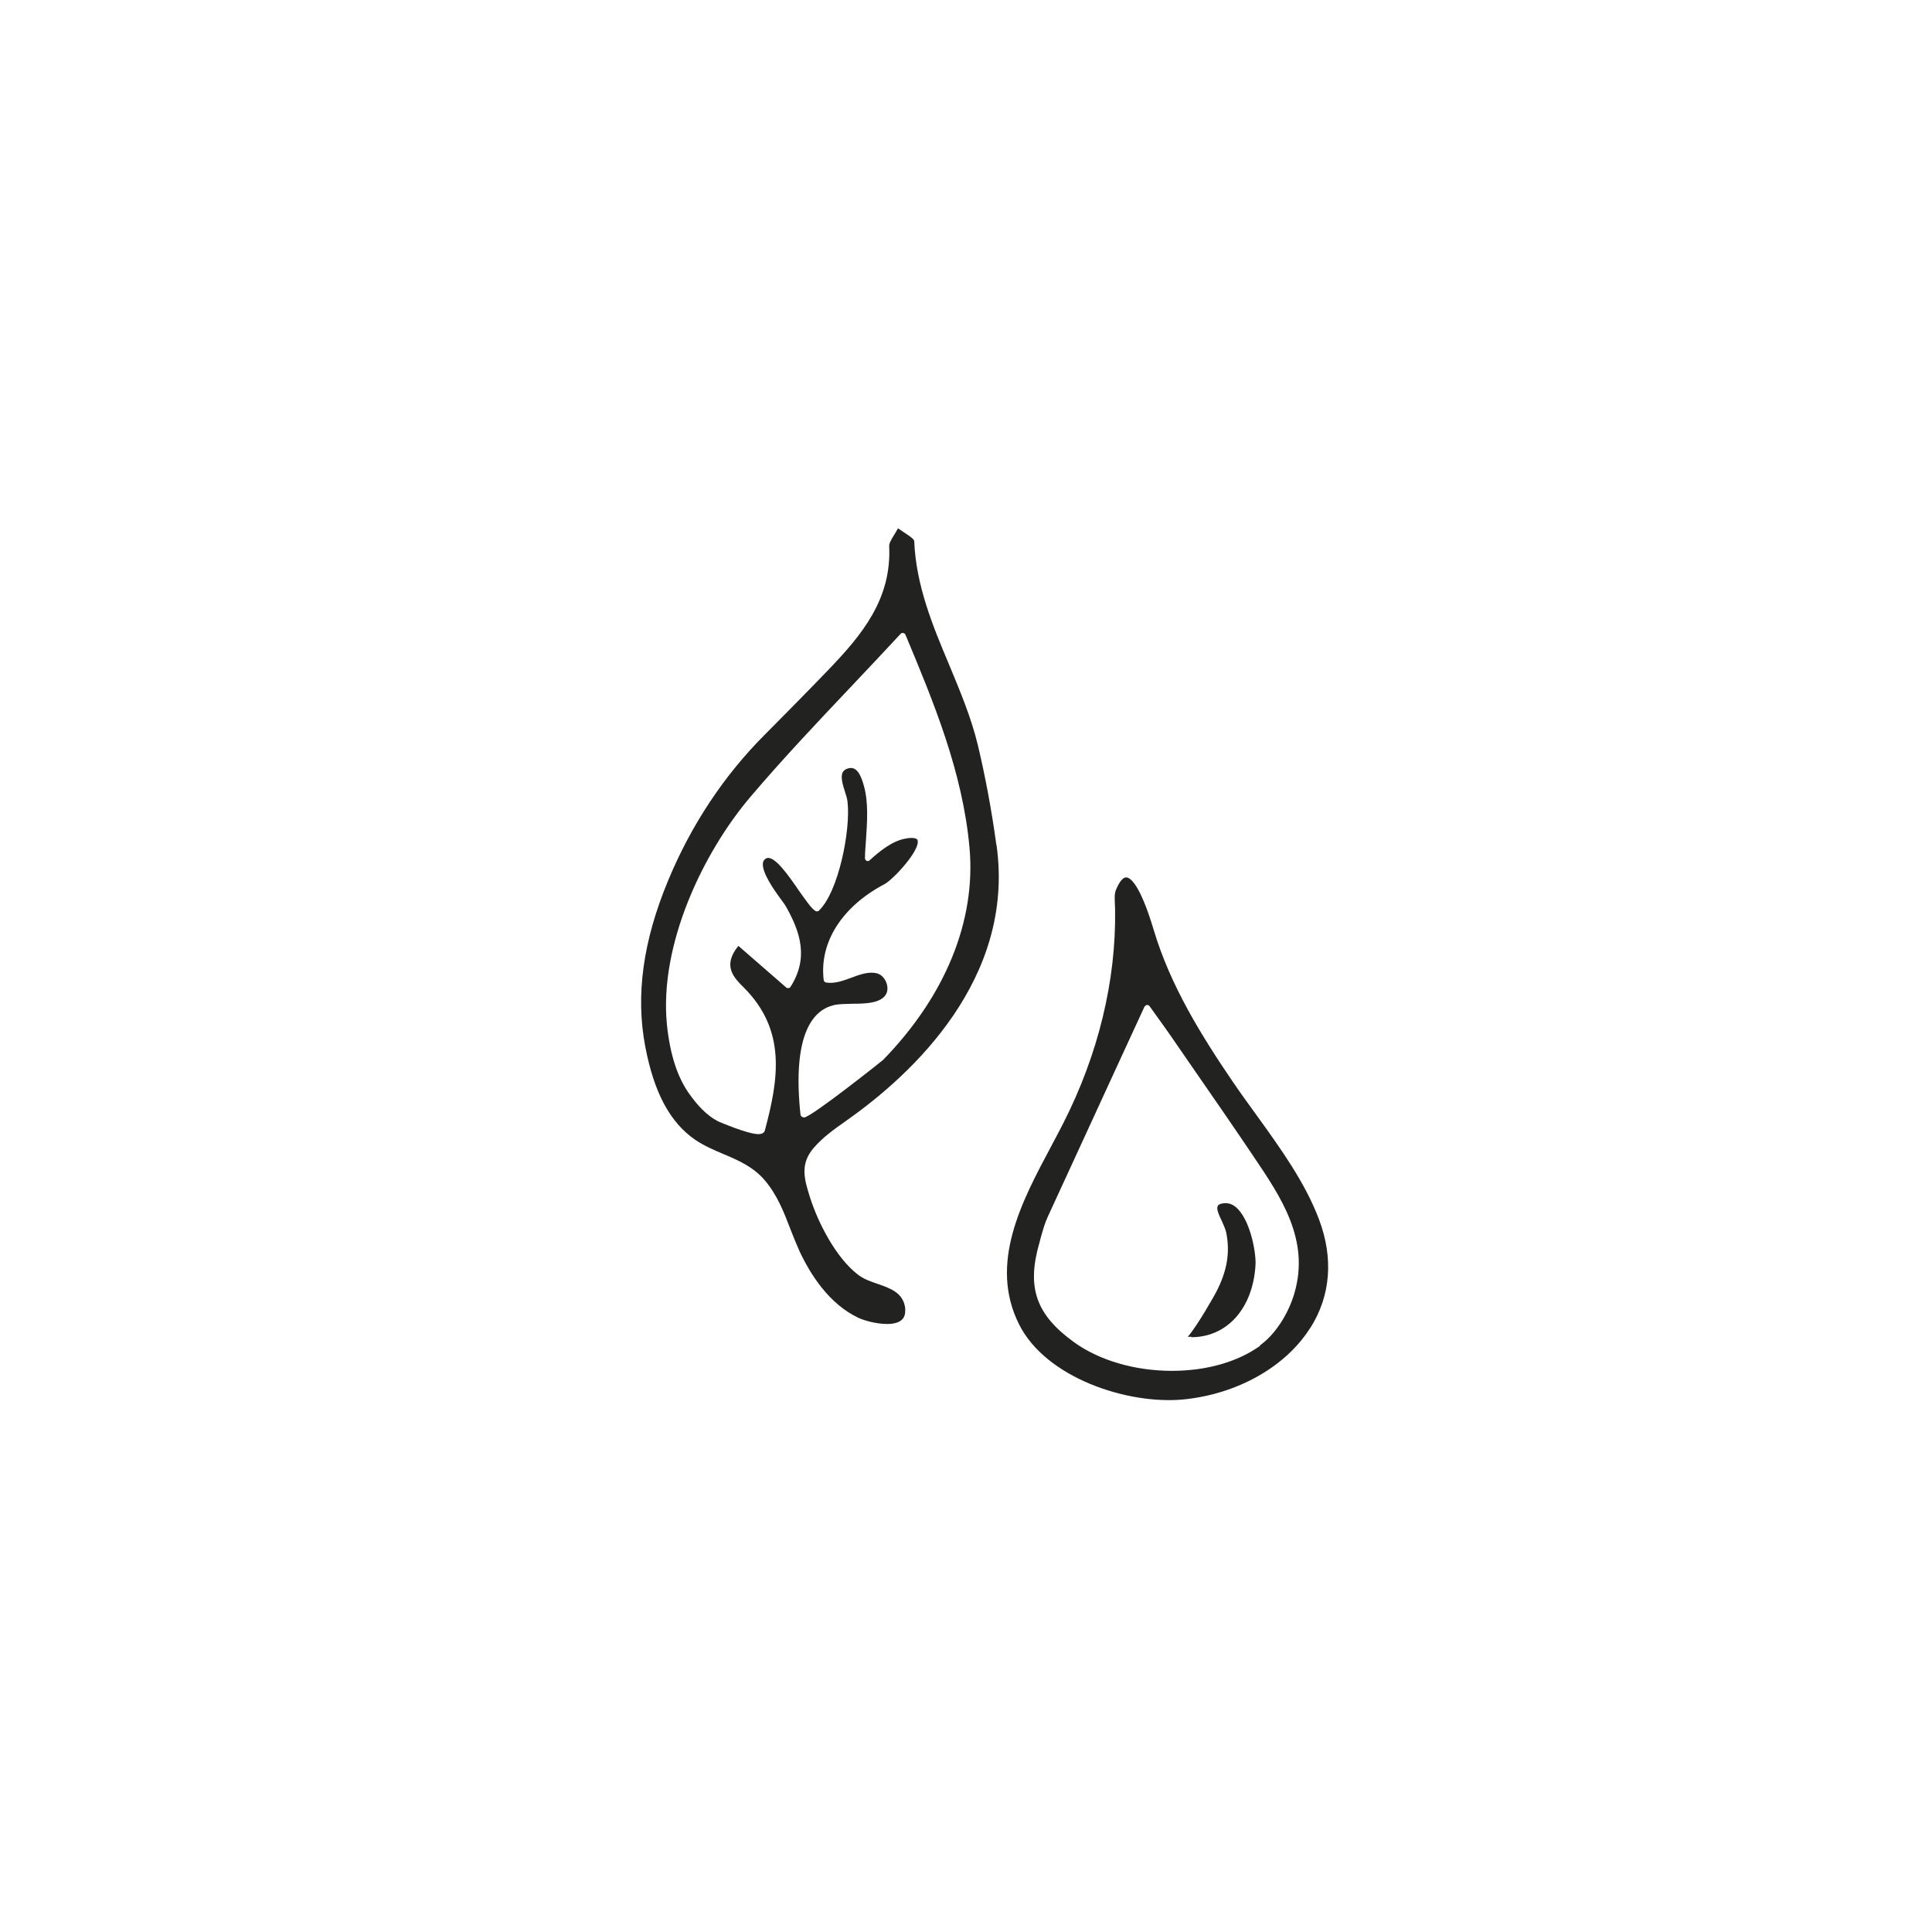 <?xml version="1.0" encoding="UTF-8"?>
<svg id="Warstwa_1" data-name="Warstwa 1" xmlns="http://www.w3.org/2000/svg" viewBox="0 0 96.47 96.47">
  <defs>
    <style>
      .cls-1 {
        fill: #222221;
        fill-rule: evenodd;
        stroke-width: 0px;
      }
    </style>
  </defs>
  <path class="cls-1" d="M49.75,42.18c-.23-1.69-.54-3.36-.92-4.96-.33-1.38-.89-2.71-1.43-4.01-.82-1.95-1.66-3.96-1.75-6.19,0-.1-.26-.27-.47-.41-.11-.07-.22-.15-.34-.23-.07.13-.14.24-.2.34-.14.23-.25.41-.24.56.12,2.64-1.36,4.42-3.03,6.16-.97,1.01-1.97,2.02-2.94,3l-.25.25c-2.05,2.06-3.67,4.51-4.82,7.28-1.25,3.01-1.63,5.72-1.14,8.29.44,2.3,1.23,3.78,2.49,4.65.44.3.93.51,1.4.71.74.31,1.51.64,2.09,1.33.61.72.95,1.59,1.27,2.43.14.36.29.73.45,1.09.53,1.14,1.47,2.64,2.94,3.33.27.13.88.31,1.44.31.35,0,.61-.08.75-.23.11-.11.16-.27.15-.48,0-.03,0-.05,0-.08-.1-.76-.71-.98-1.37-1.21-.36-.12-.73-.25-1.01-.48-1.06-.82-1.96-2.53-2.38-3.86-.27-.87-.51-1.63.18-2.44.46-.54,1.04-.95,1.61-1.35l.11-.08c3.17-2.24,8.36-7.01,7.42-13.7ZM40.12,55.79c-.07,0-.14-.06-.15-.13-.43-4.09.66-5.23,1.66-5.47.25-.06.57-.06.91-.07.66,0,1.4-.02,1.68-.44.11-.16.12-.39.04-.61-.09-.24-.27-.42-.48-.47-.4-.1-.85.06-1.27.22-.41.15-.84.31-1.26.24-.06-.01-.11-.06-.12-.12-.23-1.88.91-3.67,3.03-4.79.44-.23,1.78-1.68,1.66-2.18,0-.03-.03-.13-.31-.13-.09,0-.2.01-.33.04-.64.12-1.28.64-1.76,1.08-.04.04-.1.05-.15.02-.05-.02-.08-.08-.08-.13,0-.29.03-.59.05-.9.06-.92.13-1.86-.1-2.7-.14-.5-.34-1.02-.8-.88-.13.04-.21.1-.26.19-.12.23,0,.62.11.97.06.19.12.37.13.52.16,1.37-.44,4.47-1.43,5.42-.05.04-.12.05-.17.02-.21-.13-.48-.53-.83-1.02-.52-.76-1.26-1.83-1.65-1.6-.08.05-.12.11-.14.19-.1.47.56,1.39.92,1.88.12.16.21.29.25.37.66,1.19,1.14,2.5.2,3.97-.02.03-.06.06-.1.06-.04,0-.08,0-.11-.03-.85-.74-1.62-1.41-2.39-2.08-.82,1-.22,1.59.26,2.07,2.16,2.15,1.74,4.61,1.06,7.15-.02.08-.1.18-.32.18-.54,0-1.94-.61-1.95-.61-.65-.3-1.16-.92-1.48-1.37-.61-.83-.99-2.01-1.14-3.5-.39-3.99,1.81-8.58,4.17-11.36,1.59-1.87,3.27-3.65,5.06-5.54.79-.84,1.61-1.7,2.44-2.6.03-.04.08-.05.13-.04.05,0,.09.04.11.08,1.41,3.37,2.86,6.86,3.2,10.64.33,3.65-1.21,7.41-4.32,10.6-.03.03-3.6,2.87-3.94,2.87Z"/>
  <path class="cls-1" d="M65.44,66.29c1-1.59,1.15-3.45.43-5.38-.7-1.87-1.94-3.58-3.13-5.23-.4-.55-.82-1.13-1.2-1.69-1.55-2.28-3.1-4.77-3.93-7.55-.71-2.37-1.2-2.63-1.38-2.63-.16,0-.34.22-.51.63-.08.2-.06.44-.05.71,0,.1.01.2.01.29.05,3.53-.84,7.21-2.58,10.63-.2.4-.42.8-.64,1.22-1.45,2.72-3.09,5.8-1.58,8.83,1.34,2.69,5.43,4.02,8.19,3.76,2.7-.26,5.14-1.63,6.37-3.6ZM62.92,67.2c-1.13.81-2.69,1.25-4.4,1.25h0c-1.85,0-3.63-.52-4.89-1.43-1.91-1.38-2.38-2.74-1.72-5l.06-.23c.1-.35.2-.72.36-1.06,1.22-2.66,2.45-5.31,3.69-8.02l1.13-2.45s.07-.08.12-.08c.05,0,.1.02.13.06l.33.46c.22.31.45.62.67.94l1.09,1.58c1.03,1.49,2.1,3.03,3.12,4.55,1.37,2.03,2.79,4.14,2.03,6.78-.3,1.06-.98,2.1-1.73,2.63Z"/>
  <path class="cls-1" d="M59.49,66.77c1.78,0,3.07-1.44,3.2-3.59.04-.59-.23-2.11-.86-2.79-.21-.23-.44-.33-.7-.31-.12.01-.27.04-.32.13-.09.15.06.47.2.76.09.2.18.4.22.58.2,1.01.04,1.93-.52,3-.01.02-.87,1.58-1.4,2.2.06,0,.12,0,.18,0Z"/>
</svg>